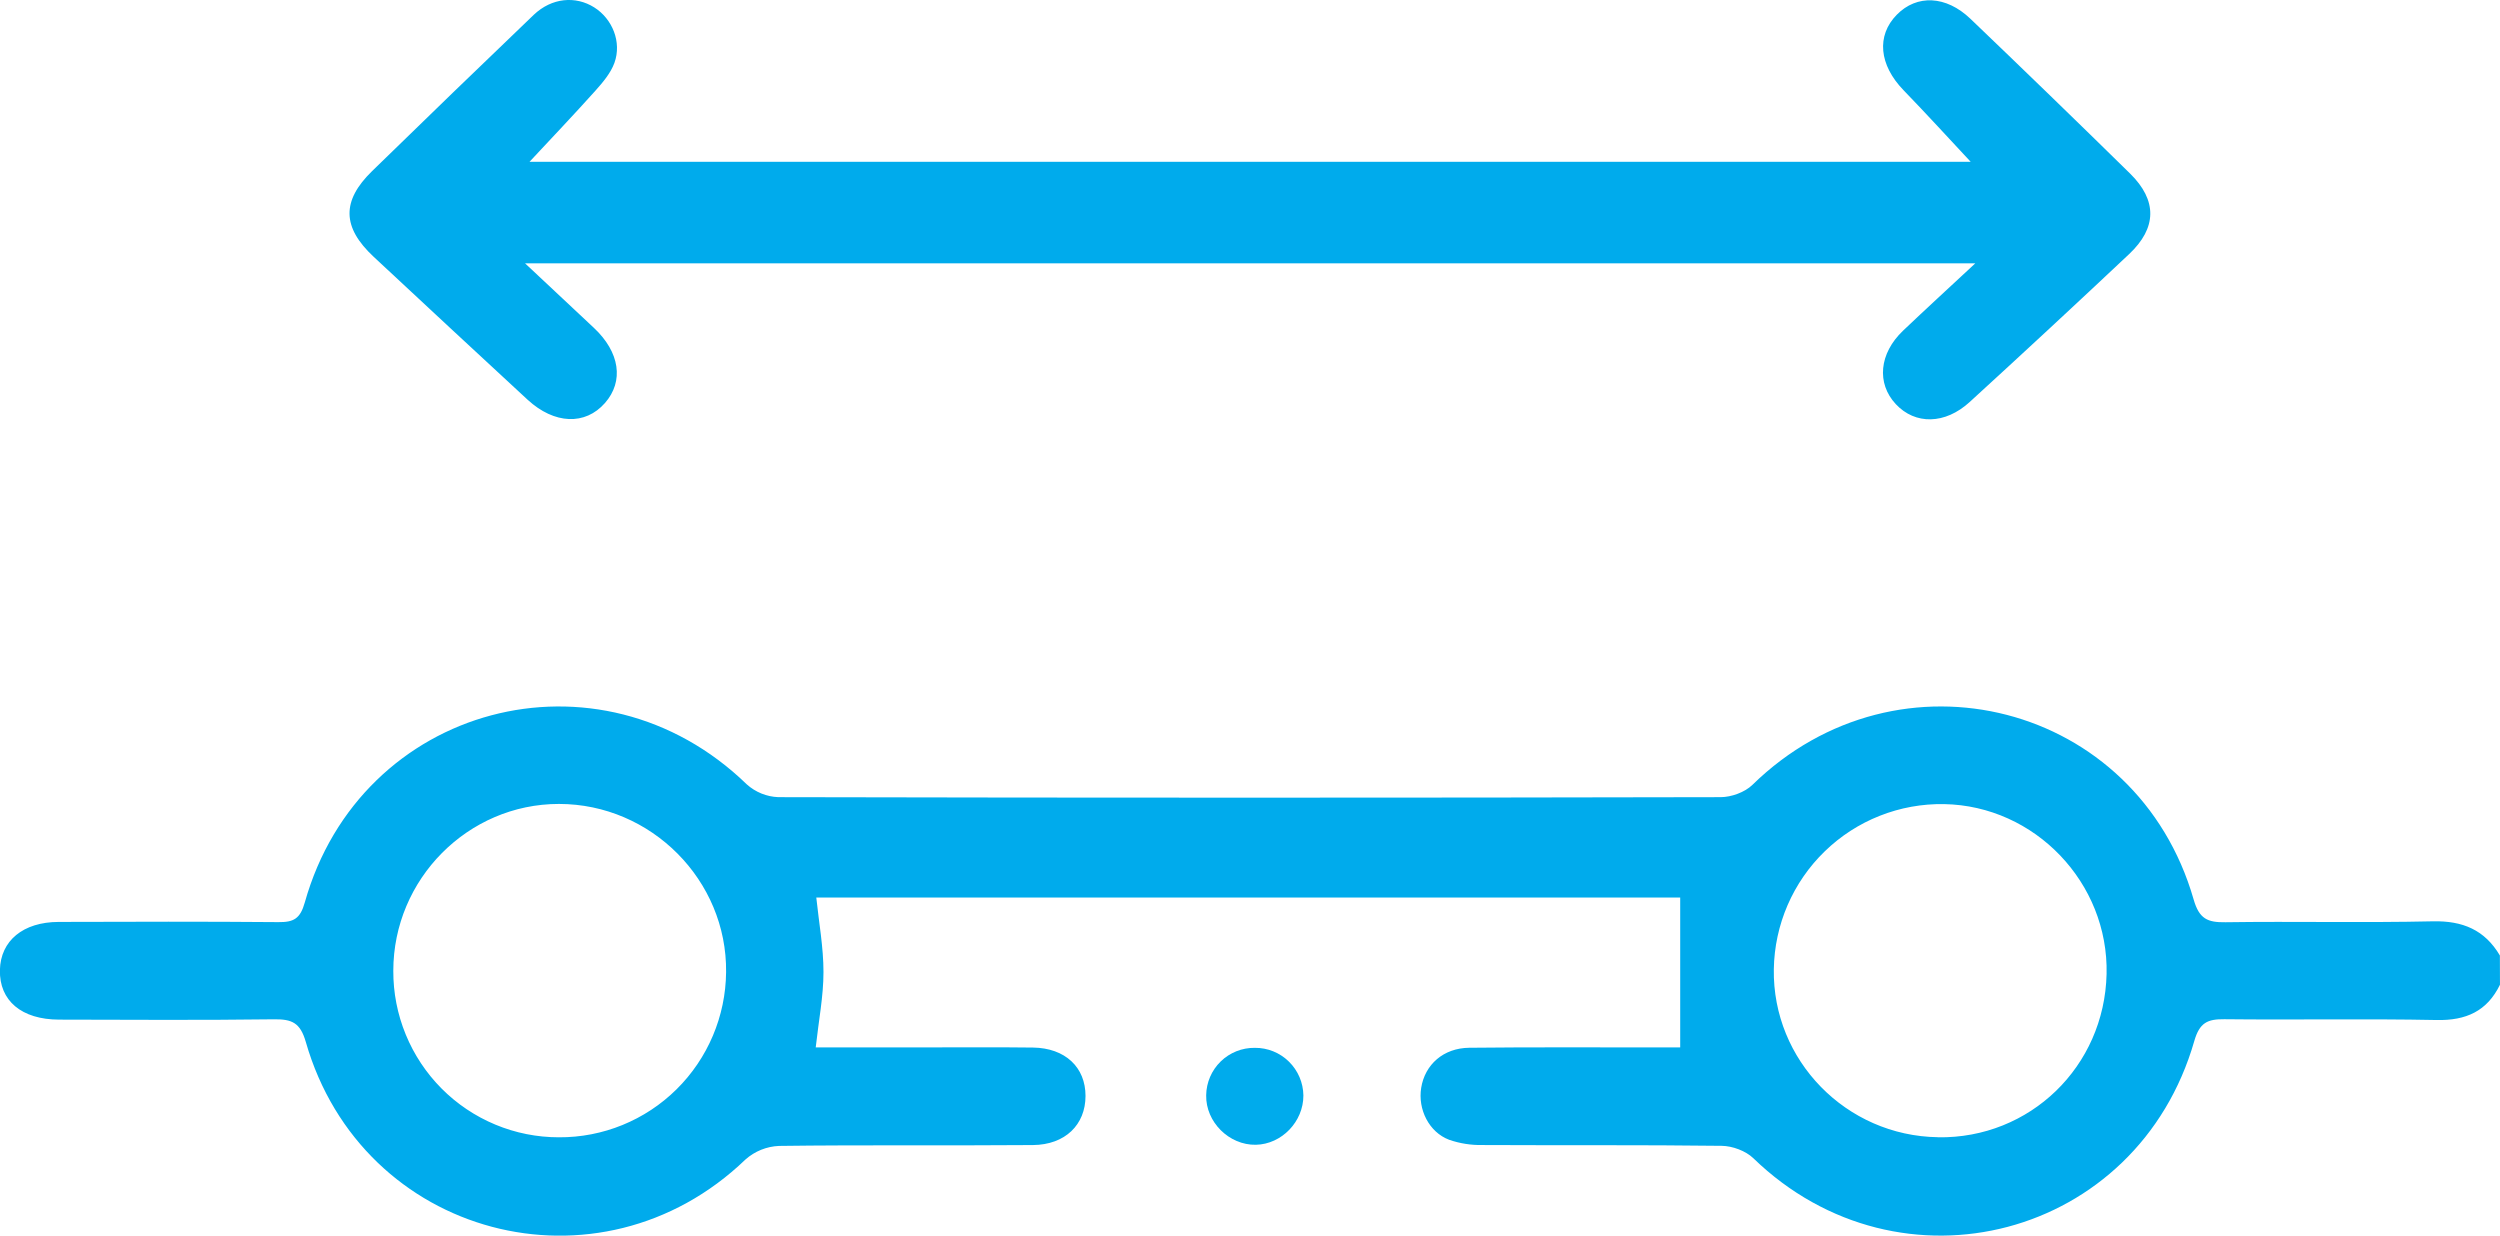 <svg xmlns="http://www.w3.org/2000/svg" fill="none" viewBox="0 0 87 43" height="43" width="87">
<g clip-path="url(#clip0_2_166)">
<path fill="#00ABEC" d="M86.999 34.268C86.55 35.19 85.819 35.518 84.797 35.497C82.334 35.447 79.87 35.497 77.407 35.469C76.818 35.463 76.545 35.589 76.361 36.228C74.392 43.084 66.126 45.257 61.016 40.306C60.751 40.05 60.288 39.879 59.914 39.875C57.14 39.839 54.364 39.862 51.589 39.847C51.194 39.855 50.802 39.793 50.429 39.664C49.728 39.398 49.337 38.605 49.457 37.858C49.587 37.048 50.229 36.472 51.13 36.462C53.31 36.438 55.49 36.451 57.671 36.45H58.471V31.234H28.407C28.498 32.106 28.658 32.968 28.657 33.83C28.657 34.669 28.491 35.508 28.387 36.45H31.954C33.285 36.45 34.617 36.438 35.947 36.455C37.068 36.47 37.777 37.14 37.776 38.14C37.775 39.139 37.07 39.837 35.948 39.848C33.003 39.872 30.058 39.839 27.114 39.878C26.681 39.895 26.268 40.062 25.944 40.349C20.855 45.245 12.597 43.064 10.643 36.263C10.448 35.585 10.158 35.464 9.531 35.472C7.04 35.504 4.547 35.489 2.056 35.483C0.747 35.48 -0.026 34.823 -0.003 33.757C0.02 32.738 0.801 32.086 2.042 32.083C4.591 32.075 7.14 32.068 9.688 32.09C10.216 32.095 10.447 31.977 10.607 31.405C12.546 24.506 20.851 22.309 25.988 27.296C26.291 27.568 26.68 27.726 27.086 27.741C38.016 27.765 48.946 27.765 59.877 27.741C60.248 27.741 60.719 27.572 60.982 27.315C66.076 22.334 74.373 24.465 76.339 31.303C76.533 31.977 76.82 32.103 77.445 32.094C79.851 32.059 82.259 32.117 84.664 32.062C85.702 32.039 86.469 32.36 86.996 33.251L86.999 34.268ZM19.448 39.578C20.98 39.587 22.453 38.986 23.543 37.909C24.634 36.831 25.254 35.365 25.268 33.83C25.305 30.636 22.665 27.977 19.45 27.977C16.284 27.977 13.686 30.595 13.687 33.786C13.684 34.546 13.831 35.299 14.12 36.002C14.408 36.704 14.832 37.343 15.367 37.881C15.902 38.419 16.539 38.846 17.239 39.137C17.939 39.429 18.69 39.578 19.448 39.578ZM67.441 39.578C70.644 39.627 73.234 37.119 73.309 33.896C73.383 30.723 70.815 28.038 67.653 27.983C66.888 27.97 66.127 28.108 65.415 28.39C64.703 28.671 64.053 29.091 63.503 29.625C62.952 30.158 62.513 30.795 62.208 31.499C61.904 32.203 61.741 32.96 61.729 33.727C61.678 36.898 64.244 39.528 67.439 39.575L67.441 39.578Z"></path>
<path fill="#00ABEC" d="M68.739 9.165H18.273L20.667 11.409C21.57 12.255 21.719 13.266 21.053 14.024C20.366 14.809 19.291 14.767 18.36 13.91C16.57 12.256 14.784 10.597 13.001 8.934C11.902 7.907 11.885 6.992 12.948 5.955C14.815 4.134 16.69 2.322 18.572 0.518C19.203 -0.083 20.032 -0.15 20.679 0.257C21.311 0.656 21.643 1.464 21.382 2.188C21.252 2.544 20.981 2.864 20.722 3.154C19.968 3.996 19.187 4.814 18.428 5.63H68.579C67.816 4.813 67.042 3.964 66.242 3.138C65.394 2.261 65.29 1.244 66.009 0.512C66.706 -0.198 67.723 -0.157 68.571 0.654C70.434 2.437 72.286 4.232 74.127 6.04C75.077 6.974 75.063 7.931 74.092 8.844C72.258 10.571 70.409 12.286 68.546 13.989C67.69 14.774 66.649 14.787 65.974 14.064C65.299 13.34 65.393 12.3 66.228 11.506C67.006 10.766 67.797 10.042 68.739 9.165Z"></path>
<path fill="#00ABEC" d="M43.669 36.465C44.112 36.461 44.538 36.633 44.854 36.944C45.171 37.255 45.352 37.678 45.358 38.122C45.361 39.032 44.603 39.819 43.706 39.838C42.773 39.857 41.956 39.045 41.975 38.115C41.981 37.671 42.163 37.248 42.481 36.938C42.799 36.629 43.226 36.459 43.669 36.465Z"></path>
</g>
<defs>
<clipPath id="clip0_2_166">
<rect fill="white" height="43" width="87"></rect>
</clipPath>
</defs>
</svg>
